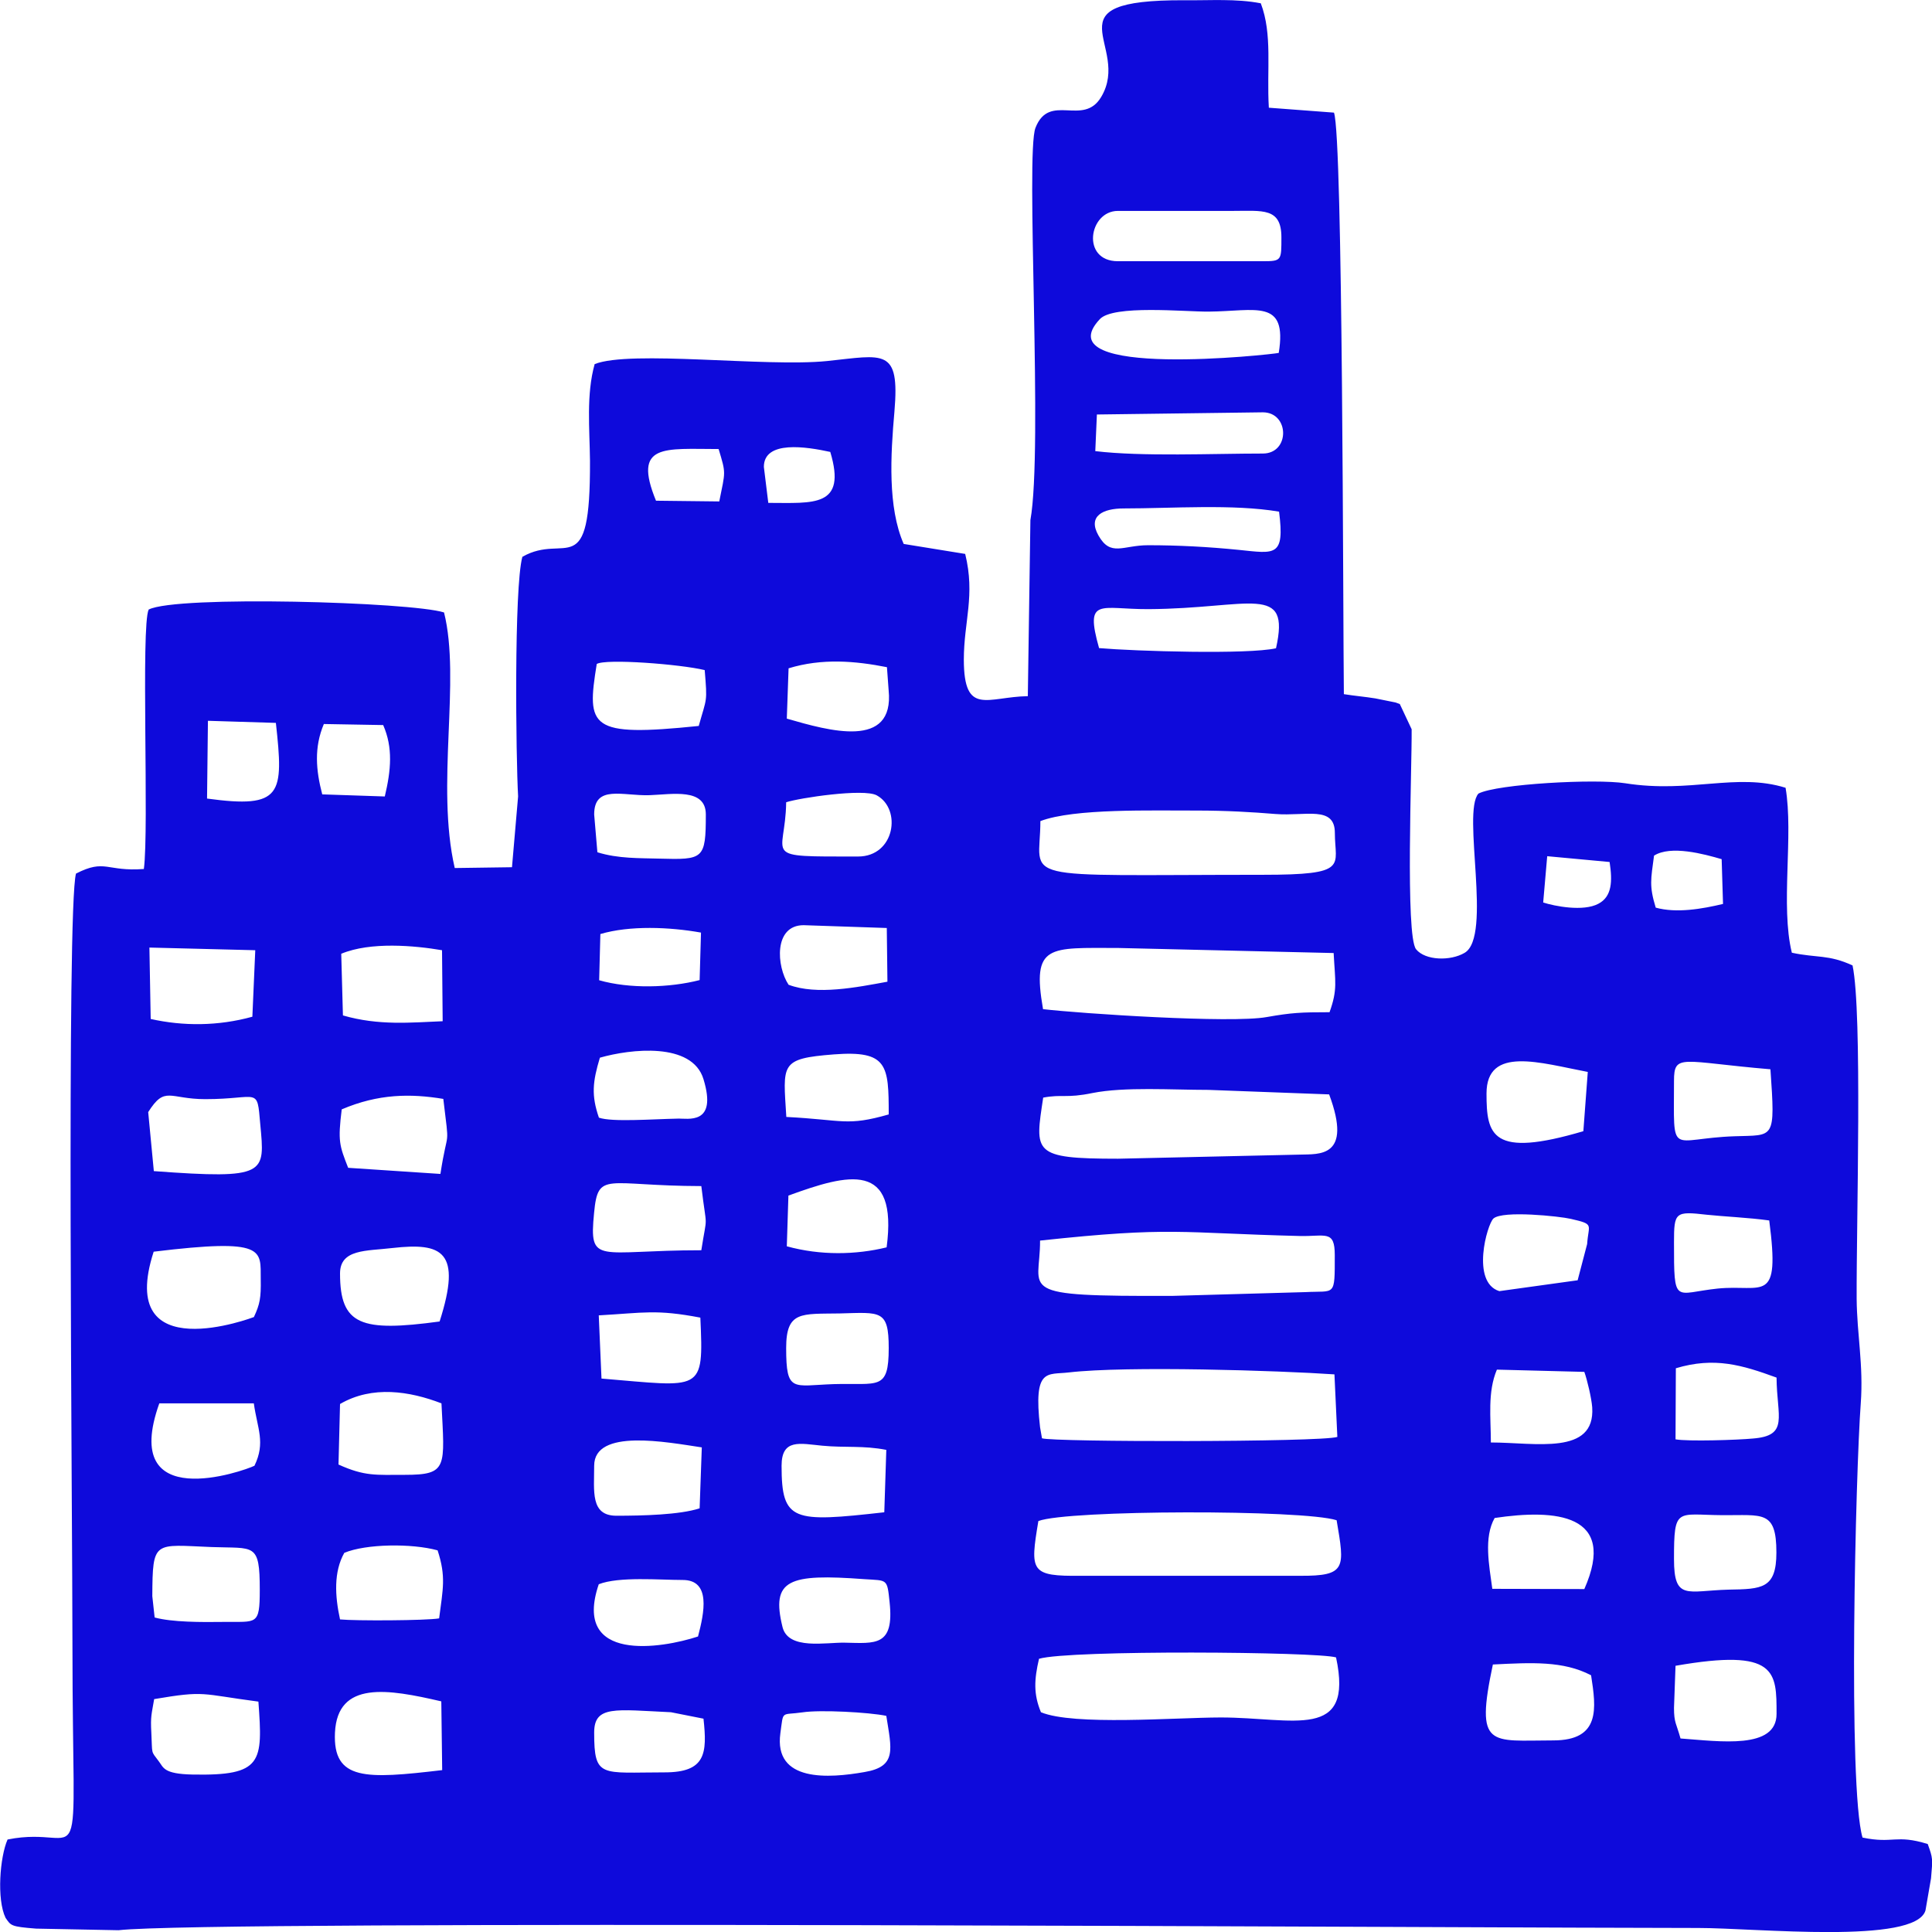 <svg width="24" height="24" viewBox="0 0 24 24" fill="none" xmlns="http://www.w3.org/2000/svg">
<g clip-path="url(#clip0_543_1345)">
<path fill-rule="evenodd" clip-rule="evenodd" d="M11.01 21.315C11.075 21.731 11.145 21.945 10.739 22.013C10.301 22.09 9.61 22.144 9.694 21.531C9.735 21.238 9.696 21.311 9.972 21.271C10.188 21.238 10.795 21.27 11.01 21.315ZM5.482 21.135L5.493 21.989C4.544 22.101 4.134 22.122 4.161 21.524C4.192 20.874 4.819 20.981 5.482 21.135ZM1.972 21.879C1.871 21.744 1.894 21.801 1.88 21.527C1.868 21.315 1.884 21.295 1.915 21.107C2.559 20.998 2.484 21.043 3.21 21.138C3.265 21.892 3.263 22.061 2.393 22.044C2.028 22.037 2.032 21.956 1.972 21.879ZM8.257 22.017C7.466 22.017 7.381 22.093 7.381 21.523C7.381 21.182 7.644 21.238 8.335 21.27L8.739 21.35C8.786 21.78 8.768 22.017 8.257 22.017ZM20.795 21.216L20.814 20.693C22.075 20.473 22.069 20.766 22.069 21.291C22.069 21.735 21.369 21.632 20.876 21.596C20.824 21.407 20.795 21.403 20.795 21.216ZM19.295 21.62C18.51 21.62 18.322 21.727 18.545 20.677C19.025 20.653 19.419 20.63 19.765 20.811C19.829 21.223 19.884 21.62 19.295 21.62ZM12.931 21.27C12.837 21.043 12.847 20.865 12.907 20.606C13.286 20.494 16.367 20.518 16.597 20.589C16.82 21.632 16.07 21.335 15.165 21.335C14.598 21.336 13.338 21.439 12.931 21.27ZM9.721 20.213C9.575 19.62 9.796 19.547 10.739 19.617C11.026 19.636 11.02 19.607 11.051 19.904C11.11 20.457 10.871 20.413 10.496 20.406C10.261 20.4 9.794 20.501 9.721 20.213ZM4.224 20.117C4.16 19.824 4.144 19.526 4.277 19.29C4.545 19.178 5.113 19.17 5.436 19.259C5.543 19.587 5.502 19.737 5.455 20.104C5.296 20.132 4.411 20.136 4.224 20.117ZM8.671 20.329C8.223 20.477 7.104 20.662 7.438 19.68C7.688 19.582 8.196 19.627 8.481 19.627C8.835 19.627 8.748 20.036 8.671 20.329ZM1.892 19.828C1.896 19.125 1.912 19.19 2.628 19.218C3.161 19.238 3.227 19.158 3.227 19.751C3.227 20.197 3.189 20.143 2.785 20.148C2.5 20.152 2.138 20.152 1.921 20.093L1.892 19.828ZM20.795 19.367C20.795 18.716 20.828 18.818 21.395 18.822C21.895 18.826 22.067 18.755 22.067 19.286C22.067 19.737 21.887 19.74 21.473 19.747C20.958 19.761 20.795 19.888 20.795 19.367ZM12.899 18.895C13.263 18.755 16.189 18.751 16.604 18.885C16.704 19.476 16.73 19.579 16.148 19.575H13.429C12.798 19.582 12.794 19.523 12.899 18.895ZM18.567 18.857C19.321 18.745 20.096 18.802 19.681 19.74L18.538 19.737C18.498 19.442 18.43 19.099 18.567 18.857ZM9.709 18.208C9.709 17.867 9.94 17.933 10.215 17.959C10.497 17.986 10.727 17.955 11.01 18.011L10.985 18.786C9.854 18.913 9.709 18.905 9.709 18.208ZM7.381 18.208C7.381 17.74 8.288 17.916 8.718 17.98L8.691 18.737C8.443 18.818 7.981 18.829 7.656 18.829C7.332 18.828 7.381 18.525 7.381 18.208ZM4.224 17.441C4.626 17.207 5.091 17.282 5.484 17.433C5.523 18.228 5.567 18.321 5.028 18.321C4.669 18.321 4.532 18.341 4.205 18.193L4.224 17.441ZM3.161 18.208C3.025 18.275 1.484 18.818 1.979 17.433H3.153C3.197 17.747 3.301 17.919 3.161 18.208ZM20.818 16.997C21.298 16.853 21.642 16.957 22.069 17.113C22.072 17.602 22.228 17.835 21.774 17.87C21.587 17.888 20.969 17.908 20.814 17.88L20.818 16.997ZM12.92 17.73C12.835 16.986 13.008 17.081 13.276 17.049C13.994 16.965 15.894 17.026 16.577 17.073L16.613 17.85C16.408 17.916 13.078 17.915 12.944 17.867L12.92 17.73ZM18.52 17.919C18.52 17.61 18.477 17.293 18.595 17.014L19.681 17.042C19.716 17.138 19.771 17.37 19.779 17.483C19.818 18.084 19.071 17.919 18.52 17.919ZM9.766 16.745C9.766 16.282 9.955 16.324 10.434 16.316C10.938 16.303 11.04 16.267 11.04 16.745C11.04 17.282 10.911 17.178 10.357 17.194C9.848 17.211 9.766 17.306 9.766 16.745ZM7.438 16.34C8.003 16.308 8.148 16.263 8.7 16.368C8.743 17.309 8.723 17.228 7.472 17.125L7.438 16.34ZM3.154 16.361C3.154 16.361 1.433 17.018 1.909 15.549C3.311 15.378 3.235 15.527 3.239 15.89C3.243 16.123 3.229 16.2 3.154 16.361ZM4.224 15.82C4.224 15.514 4.55 15.542 4.878 15.503C5.493 15.434 5.741 15.542 5.461 16.416C4.487 16.548 4.224 16.464 4.224 15.82ZM12.92 15.411C14.564 15.234 14.643 15.317 16.144 15.354C16.463 15.362 16.581 15.274 16.581 15.59C16.581 16.119 16.589 16.031 16.217 16.051L14.561 16.098C12.573 16.104 12.924 16.048 12.92 15.411ZM20.795 15.433C20.795 15.057 20.81 15.045 21.203 15.09C21.408 15.112 21.727 15.126 21.978 15.161C22.116 16.221 21.903 15.95 21.337 16.007C20.798 16.063 20.795 16.224 20.795 15.433ZM9.794 14.852C10.542 14.579 11.156 14.417 11.014 15.495C10.634 15.588 10.194 15.598 9.774 15.482L9.794 14.852ZM18.625 16.039C18.271 15.928 18.473 15.21 18.552 15.137C18.668 15.034 19.375 15.109 19.512 15.141C19.813 15.21 19.732 15.206 19.716 15.454L19.598 15.904L18.625 16.039ZM8.712 15.531C7.423 15.531 7.315 15.726 7.38 15.066C7.43 14.539 7.526 14.732 8.712 14.734C8.782 15.317 8.788 15.045 8.712 15.531ZM1.841 13.815C2.051 13.483 2.102 13.654 2.55 13.654C3.22 13.654 3.192 13.489 3.233 13.965C3.29 14.582 3.324 14.652 1.911 14.548L1.841 13.815ZM12.959 13.635C13.199 13.59 13.242 13.646 13.571 13.578C13.97 13.499 14.556 13.539 15.012 13.539L16.511 13.595C16.806 14.386 16.383 14.335 16.149 14.343L13.888 14.394C12.819 14.394 12.856 14.319 12.959 13.635ZM4.245 13.781C4.702 13.586 5.102 13.584 5.507 13.651C5.586 14.316 5.565 13.972 5.471 14.583L4.325 14.507C4.216 14.229 4.196 14.177 4.245 13.781ZM20.795 13.428C20.795 13.08 20.889 13.19 21.993 13.283C22.054 14.166 22.044 14.098 21.548 14.115C20.727 14.143 20.795 14.4 20.795 13.428ZM9.768 13.875C9.728 13.214 9.683 13.151 10.36 13.098C11.027 13.047 11.04 13.232 11.04 13.844C10.516 13.993 10.484 13.912 9.768 13.875ZM7.452 13.139C7.833 13.03 8.598 12.942 8.739 13.406C8.915 13.984 8.541 13.89 8.416 13.896C8.102 13.902 7.604 13.941 7.44 13.884C7.344 13.607 7.362 13.438 7.452 13.139ZM18.466 13.584C18.466 12.986 19.137 13.205 19.724 13.316L19.669 14.052C18.528 14.39 18.466 14.1 18.466 13.584ZM3.171 11.804L3.135 12.63C2.708 12.748 2.274 12.748 1.872 12.658L1.856 11.771L3.171 11.804ZM16.567 11.839C16.586 12.199 16.618 12.29 16.516 12.574C16.16 12.574 16.044 12.58 15.737 12.634C15.293 12.715 13.42 12.59 12.957 12.536C12.815 11.724 13.03 11.776 13.887 11.776L16.567 11.839ZM4.239 11.848C4.604 11.696 5.151 11.746 5.491 11.804L5.499 12.686C5.104 12.702 4.706 12.743 4.26 12.614L4.239 11.848ZM9.796 12.233C9.645 12.005 9.609 11.493 9.983 11.493L11.016 11.528L11.024 12.195C10.643 12.265 10.147 12.365 9.796 12.233ZM7.458 11.603C7.823 11.495 8.317 11.515 8.708 11.585L8.691 12.175C8.317 12.271 7.822 12.285 7.443 12.177L7.458 11.603ZM20.547 10.629C20.755 10.497 21.169 10.609 21.387 10.673L21.404 11.229C21.149 11.29 20.828 11.347 20.568 11.275C20.485 11.002 20.508 10.926 20.547 10.629ZM19.22 10.636L19.995 10.708C20.032 10.947 20.025 11.139 19.855 11.227C19.668 11.327 19.311 11.257 19.17 11.211L19.22 10.636ZM12.924 10.2C13.344 10.04 14.32 10.071 14.863 10.069C15.234 10.069 15.555 10.088 15.847 10.112C16.218 10.141 16.582 10.004 16.582 10.346C16.582 10.759 16.769 10.867 15.687 10.867C12.541 10.868 12.924 10.962 12.924 10.2ZM9.766 9.966C9.928 9.912 10.731 9.792 10.891 9.88C11.203 10.05 11.118 10.64 10.659 10.64C9.42 10.64 9.758 10.662 9.766 9.966ZM8.071 9.878C8.348 9.868 8.768 9.785 8.768 10.117C8.768 10.676 8.739 10.681 8.188 10.666C7.952 10.659 7.678 10.668 7.421 10.587L7.381 10.118C7.381 9.743 7.738 9.89 8.071 9.878ZM4.003 9.868C3.924 9.567 3.9 9.285 4.023 8.994L4.76 9.007C4.883 9.287 4.858 9.567 4.78 9.894L4.003 9.868ZM2.583 8.954L3.427 8.98C3.525 9.87 3.509 10.048 2.572 9.92L2.583 8.954ZM9.796 8.302C10.211 8.175 10.623 8.21 11.018 8.288L11.039 8.575C11.113 9.313 10.297 9.078 9.774 8.927L9.796 8.302ZM7.413 8.248C7.526 8.18 8.444 8.25 8.754 8.324C8.788 8.735 8.78 8.659 8.68 9.018C7.319 9.158 7.285 9.038 7.413 8.248ZM13.653 8.051C13.473 7.412 13.665 7.569 14.265 7.567C15.532 7.56 16.035 7.235 15.851 8.053C15.5 8.132 14.108 8.09 13.653 8.051ZM15.391 6.831C15.011 6.793 14.641 6.773 14.262 6.773C13.947 6.773 13.797 6.921 13.645 6.651C13.509 6.41 13.701 6.316 13.959 6.316C14.557 6.316 15.319 6.259 15.889 6.356C15.961 6.921 15.839 6.877 15.391 6.831ZM9.489 5.8C9.489 5.465 10.021 5.55 10.314 5.614C10.522 6.307 10.105 6.247 9.544 6.247L9.489 5.8ZM8.149 6.22C7.855 5.503 8.255 5.578 8.927 5.578C9.021 5.891 9.011 5.849 8.935 6.229L8.149 6.22ZM15.687 5.122C16.02 5.122 16.027 5.634 15.687 5.634C15.07 5.634 14.189 5.674 13.606 5.604L13.626 5.149L15.687 5.122ZM13.662 3.965C13.829 3.784 14.716 3.873 15.011 3.871C15.6 3.867 15.995 3.703 15.885 4.384C15.821 4.402 12.959 4.716 13.662 3.965ZM15.312 2.62C15.684 2.62 15.918 2.576 15.918 2.948C15.918 3.235 15.922 3.245 15.687 3.245H13.887C13.427 3.245 13.525 2.62 13.887 2.62H15.312ZM11.226 6.757C11.026 6.3 11.063 5.655 11.111 5.112C11.179 4.316 10.982 4.411 10.273 4.485C9.513 4.562 7.829 4.346 7.387 4.523C7.281 4.903 7.325 5.328 7.329 5.724C7.336 7.261 7.028 6.608 6.489 6.917C6.384 7.302 6.409 9.413 6.436 9.893L6.36 10.773L5.649 10.783C5.411 9.749 5.727 8.45 5.516 7.608C5.104 7.478 2.193 7.394 1.847 7.572C1.749 7.773 1.853 10.308 1.787 10.795C1.318 10.83 1.31 10.665 0.944 10.852C0.825 11.278 0.9 18.846 0.9 20.445C0.9 23.563 1.092 22.65 0.094 22.851C-0.002 23.069 -0.042 23.595 0.069 23.824C0.137 23.922 0.132 23.933 0.448 23.958L1.472 23.978C2.608 23.848 18.486 23.95 21.096 23.95C21.814 23.95 23.795 24.158 23.919 23.732L23.988 23.333C24.009 23.087 24.012 23.087 23.947 22.907C23.548 22.784 23.522 22.907 23.137 22.827C22.954 22.207 23.052 18.273 23.115 17.434C23.15 16.958 23.068 16.581 23.064 16.132C23.06 15.194 23.137 12.577 23.013 11.993C22.715 11.855 22.563 11.901 22.259 11.835C22.116 11.252 22.282 10.374 22.181 9.786C21.571 9.596 20.998 9.858 20.19 9.73C19.822 9.672 18.6 9.738 18.366 9.858C18.157 10.091 18.542 11.637 18.193 11.837C18.018 11.94 17.705 11.933 17.591 11.792C17.456 11.625 17.54 9.544 17.536 9.059L17.389 8.746C17.373 8.741 17.353 8.733 17.334 8.726L17.086 8.676C16.949 8.654 16.831 8.645 16.694 8.623C16.683 7.724 16.683 1.691 16.571 1.399L15.762 1.338C15.734 0.861 15.809 0.428 15.662 0.041C15.355 -0.019 15.031 0.007 14.712 0.003C12.977 -0.004 14.065 0.56 13.679 1.205C13.456 1.579 13.036 1.144 12.863 1.588C12.737 1.906 12.959 5.574 12.8 6.461L12.768 8.648C12.266 8.656 11.975 8.902 11.973 8.196C11.973 7.719 12.117 7.399 11.99 6.881L11.226 6.757Z" fill="#0E0ADB"/>
</g>
<defs>
<clipPath id="clip0_543_1345">
<rect width="24" height="24" fill="white"/>
</clipPath>
</defs>
</svg>
